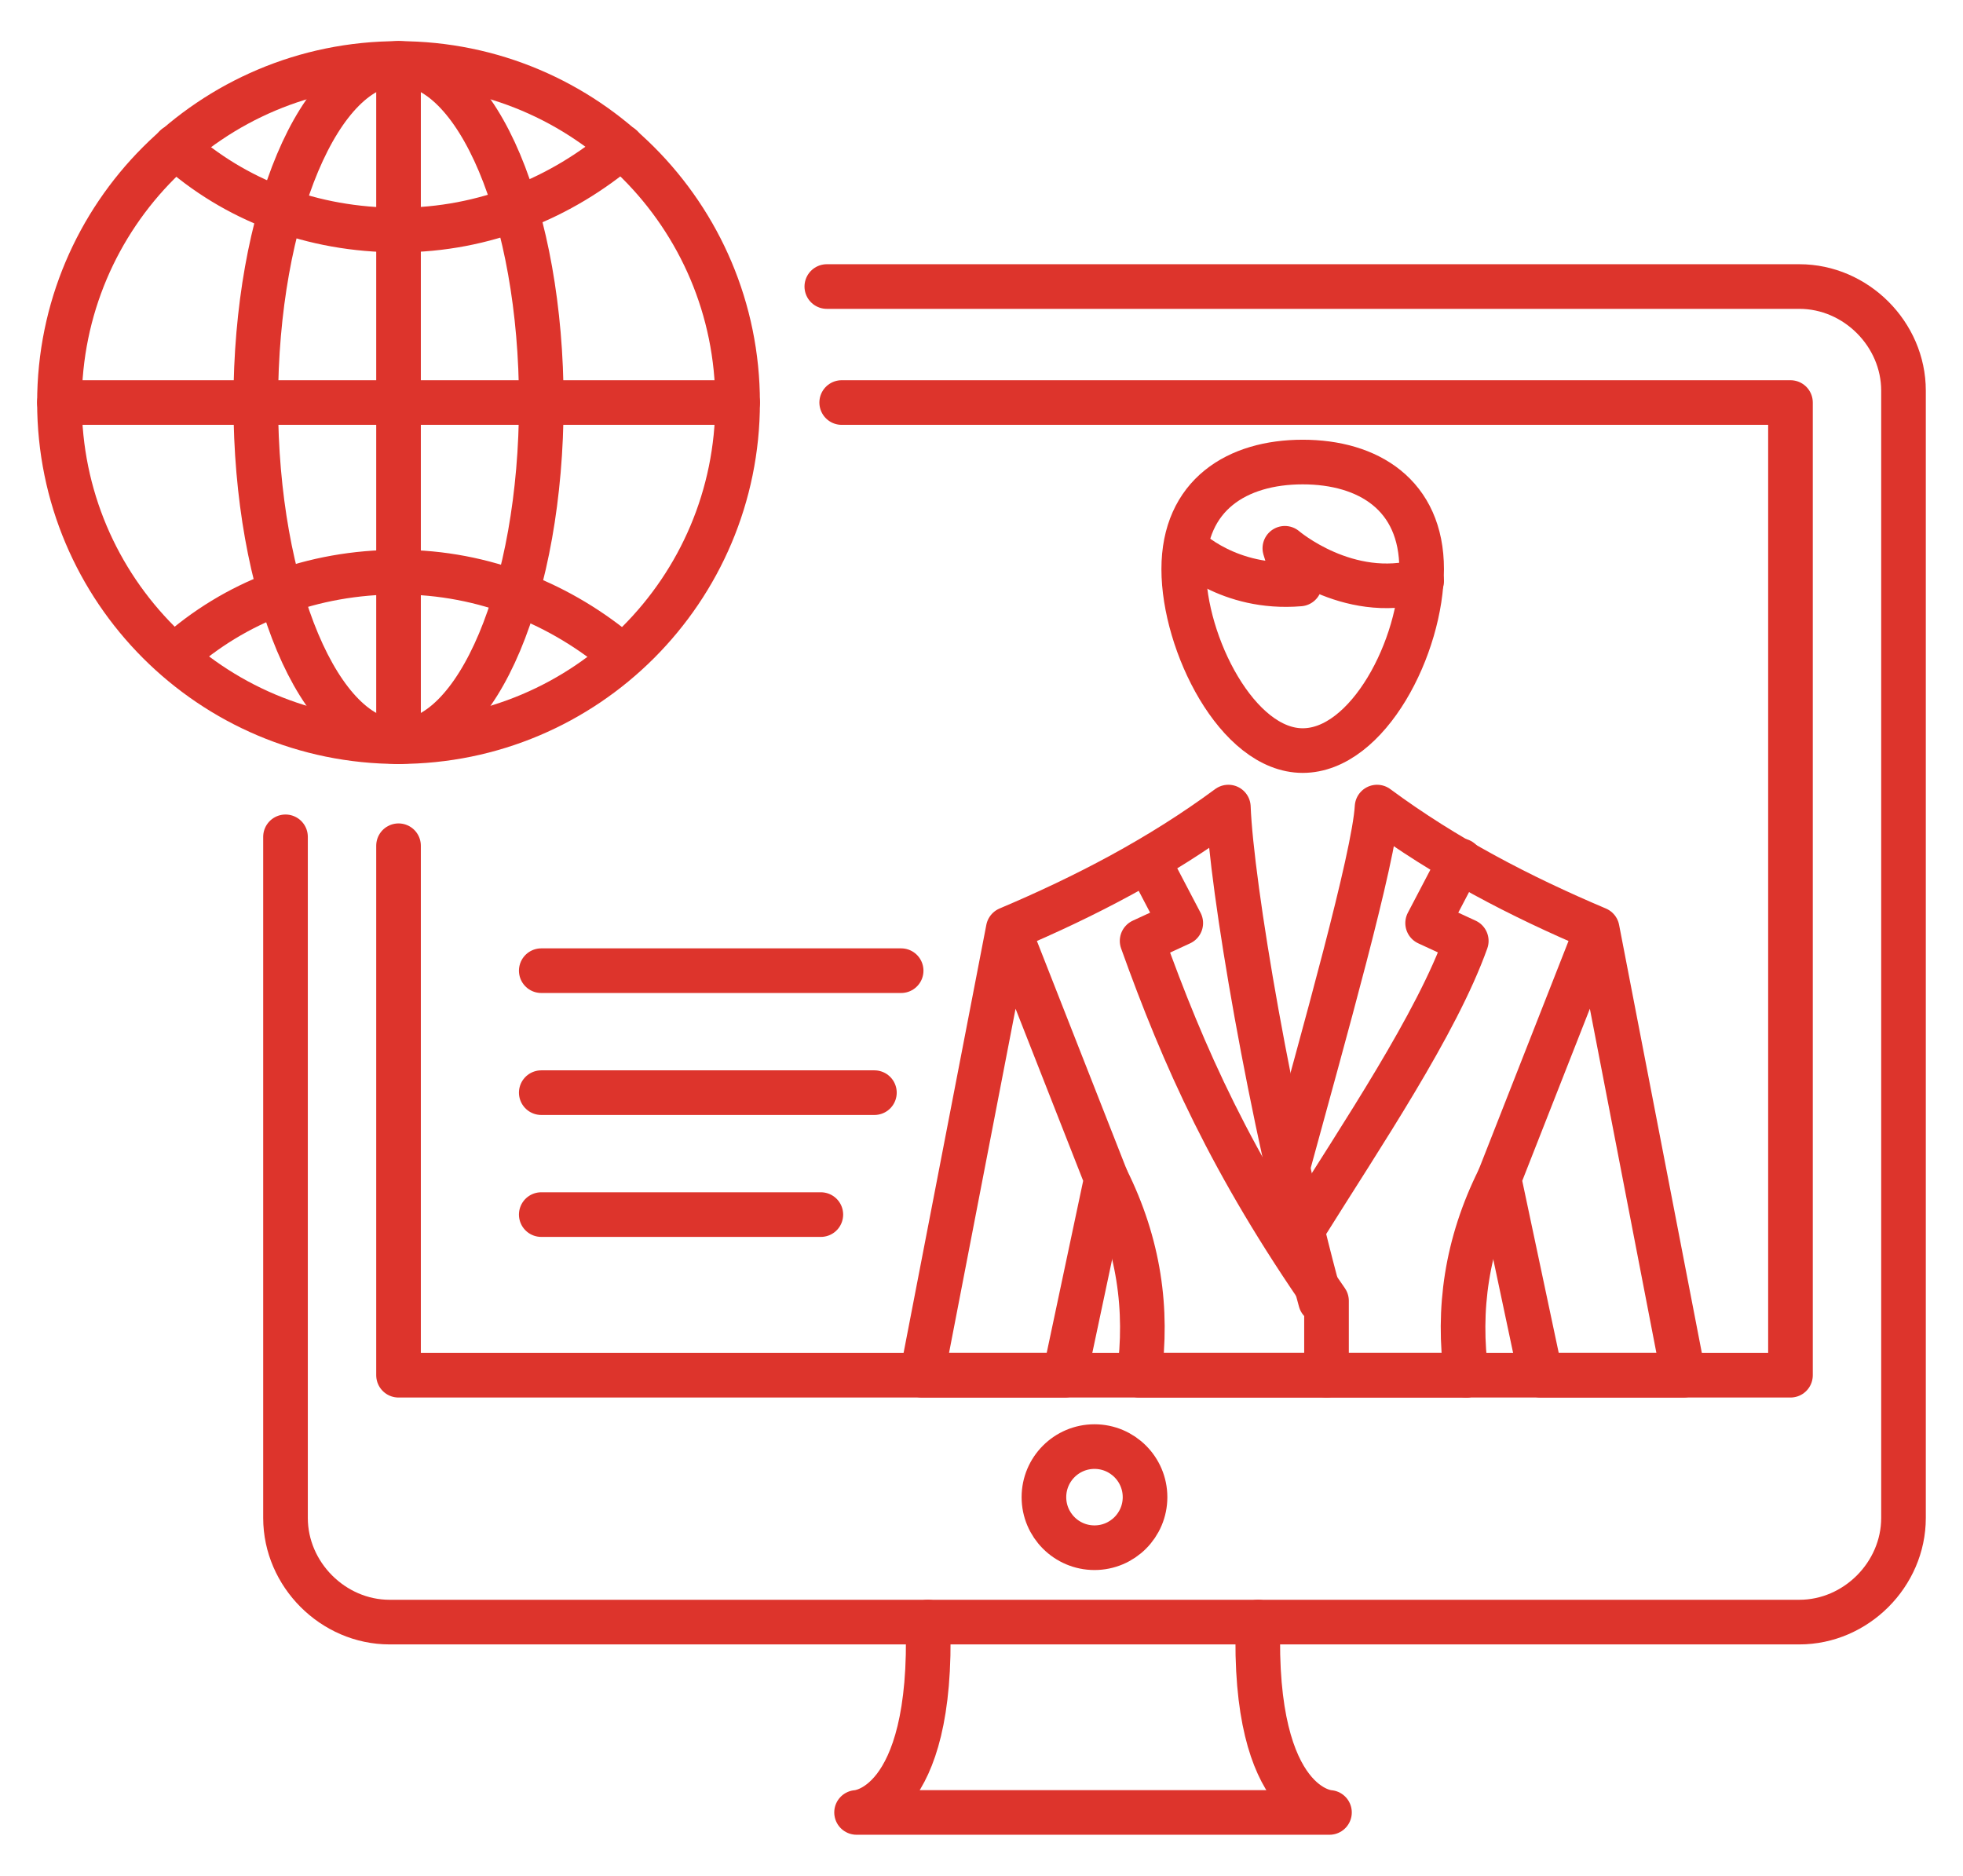<svg width="45" height="43" viewBox="0 0 45 43" fill="none" xmlns="http://www.w3.org/2000/svg">
<path d="M18.954 6.568H41.249C42.545 6.568 43.636 7.659 43.636 8.954V34.795C43.636 36.091 42.545 37.182 41.249 37.182H8.931C7.636 37.182 6.545 36.091 6.545 34.795V19.182" stroke="#DD342C" stroke-width="1.023" stroke-miterlimit="10" stroke-linecap="round" stroke-linejoin="round"/>
<path d="M19.295 9.227H41.045V31.523H9.136V19.386" stroke="#DD342C" stroke-width="1.023" stroke-miterlimit="10" stroke-linecap="round" stroke-linejoin="round"/>
<path d="M21.272 37.182C21.409 41.477 19.636 41.545 19.636 41.545H30.477C30.477 41.545 28.704 41.477 28.84 37.182" stroke="#DD342C" stroke-width="1.023" stroke-miterlimit="10" stroke-linecap="round" stroke-linejoin="round"/>
<path d="M25.09 35.477C25.73 35.477 26.249 34.958 26.249 34.318C26.249 33.678 25.73 33.159 25.09 33.159C24.45 33.159 23.931 33.678 23.931 34.318C23.931 34.958 24.45 35.477 25.09 35.477Z" stroke="#DD342C" stroke-width="1.023" stroke-miterlimit="10" stroke-linecap="round" stroke-linejoin="round"/>
<path d="M26.318 19.727L27.068 21.159L26.182 21.568C27.136 24.227 28.227 26.682 30.409 29.818V31.523" stroke="#DD342C" stroke-width="1.023" stroke-miterlimit="10" stroke-linecap="round" stroke-linejoin="round"/>
<path d="M23.113 21.296L25.363 27.023L24.409 31.523H21.136L23.113 21.296ZM23.113 21.296C24.886 20.546 26.59 19.659 28.159 18.5C28.227 20.273 29.113 25.591 30.272 29.818" stroke="#DD342C" stroke-width="1.023" stroke-miterlimit="10" stroke-linecap="round" stroke-linejoin="round"/>
<path d="M25.363 27.023C26.113 28.523 26.318 30.023 26.113 31.523H33.613" stroke="#DD342C" stroke-width="1.023" stroke-miterlimit="10" stroke-linecap="round" stroke-linejoin="round"/>
<path d="M33.477 19.727L32.727 21.159L33.613 21.568C32.931 23.477 31.227 26 29.863 28.182" stroke="#DD342C" stroke-width="1.023" stroke-miterlimit="10" stroke-linecap="round" stroke-linejoin="round"/>
<path d="M36.614 21.296L34.364 27.023L35.318 31.523H38.591L36.614 21.296ZM36.614 21.296C34.841 20.546 33.136 19.659 31.568 18.5C31.5 19.659 30.341 23.75 29.523 26.75" stroke="#DD342C" stroke-width="1.023" stroke-miterlimit="10" stroke-linecap="round" stroke-linejoin="round"/>
<path d="M34.364 27.023C33.614 28.523 33.409 30.023 33.614 31.523" stroke="#DD342C" stroke-width="1.023" stroke-miterlimit="10" stroke-linecap="round" stroke-linejoin="round"/>
<path d="M32.59 13.046C32.59 14.818 31.363 17.205 29.863 17.205C28.363 17.205 27.136 14.75 27.136 13.046C27.136 11.341 28.363 10.591 29.863 10.591C31.363 10.591 32.59 11.341 32.59 13.046Z" stroke="#DD342C" stroke-width="1.023" stroke-miterlimit="10" stroke-linecap="round" stroke-linejoin="round"/>
<path d="M27.204 12.568C27.204 12.568 28.159 13.523 29.795 13.386C29.795 13.386 29.59 13.046 29.454 12.568C29.454 12.568 30.886 13.796 32.59 13.318" stroke="#DD342C" stroke-width="1.023" stroke-miterlimit="10" stroke-linecap="round" stroke-linejoin="round"/>
<path d="M9.136 17C13.429 17 16.909 13.52 16.909 9.227C16.909 4.935 13.429 1.455 9.136 1.455C4.843 1.455 1.363 4.935 1.363 9.227C1.363 13.52 4.843 17 9.136 17Z" stroke="#DD342C" stroke-width="1.023" stroke-miterlimit="10" stroke-linecap="round" stroke-linejoin="round"/>
<path d="M9.136 17C10.944 17 12.409 13.52 12.409 9.227C12.409 4.935 10.944 1.455 9.136 1.455C7.329 1.455 5.863 4.935 5.863 9.227C5.863 13.52 7.329 17 9.136 17Z" stroke="#DD342C" stroke-width="1.023" stroke-miterlimit="10" stroke-linecap="round" stroke-linejoin="round"/>
<path d="M4.021 15.023C5.385 13.795 7.158 13.114 9.135 13.114C11.112 13.114 12.885 13.864 14.249 15.023" stroke="#DD342C" stroke-width="1.023" stroke-miterlimit="10" stroke-linecap="round" stroke-linejoin="round"/>
<path d="M4.021 3.364C5.385 4.591 7.158 5.273 9.135 5.273C11.112 5.273 12.885 4.523 14.249 3.364" stroke="#DD342C" stroke-width="1.023" stroke-miterlimit="10" stroke-linecap="round" stroke-linejoin="round"/>
<path d="M9.136 1.455V17" stroke="#DD342C" stroke-width="1.023" stroke-miterlimit="10" stroke-linecap="round" stroke-linejoin="round"/>
<path d="M16.909 9.227H1.363" stroke="#DD342C" stroke-width="1.023" stroke-miterlimit="10" stroke-linecap="round" stroke-linejoin="round"/>
<path d="M12.408 22.25H20.658" stroke="#DD342C" stroke-width="1.023" stroke-miterlimit="10" stroke-linecap="round" stroke-linejoin="round"/>
<path d="M12.408 25.046H20.045" stroke="#DD342C" stroke-width="1.023" stroke-miterlimit="10" stroke-linecap="round" stroke-linejoin="round"/>
<path d="M12.408 27.841H18.817" stroke="#DD342C" stroke-width="1.023" stroke-miterlimit="10" stroke-linecap="round" stroke-linejoin="round"/>
</svg>
